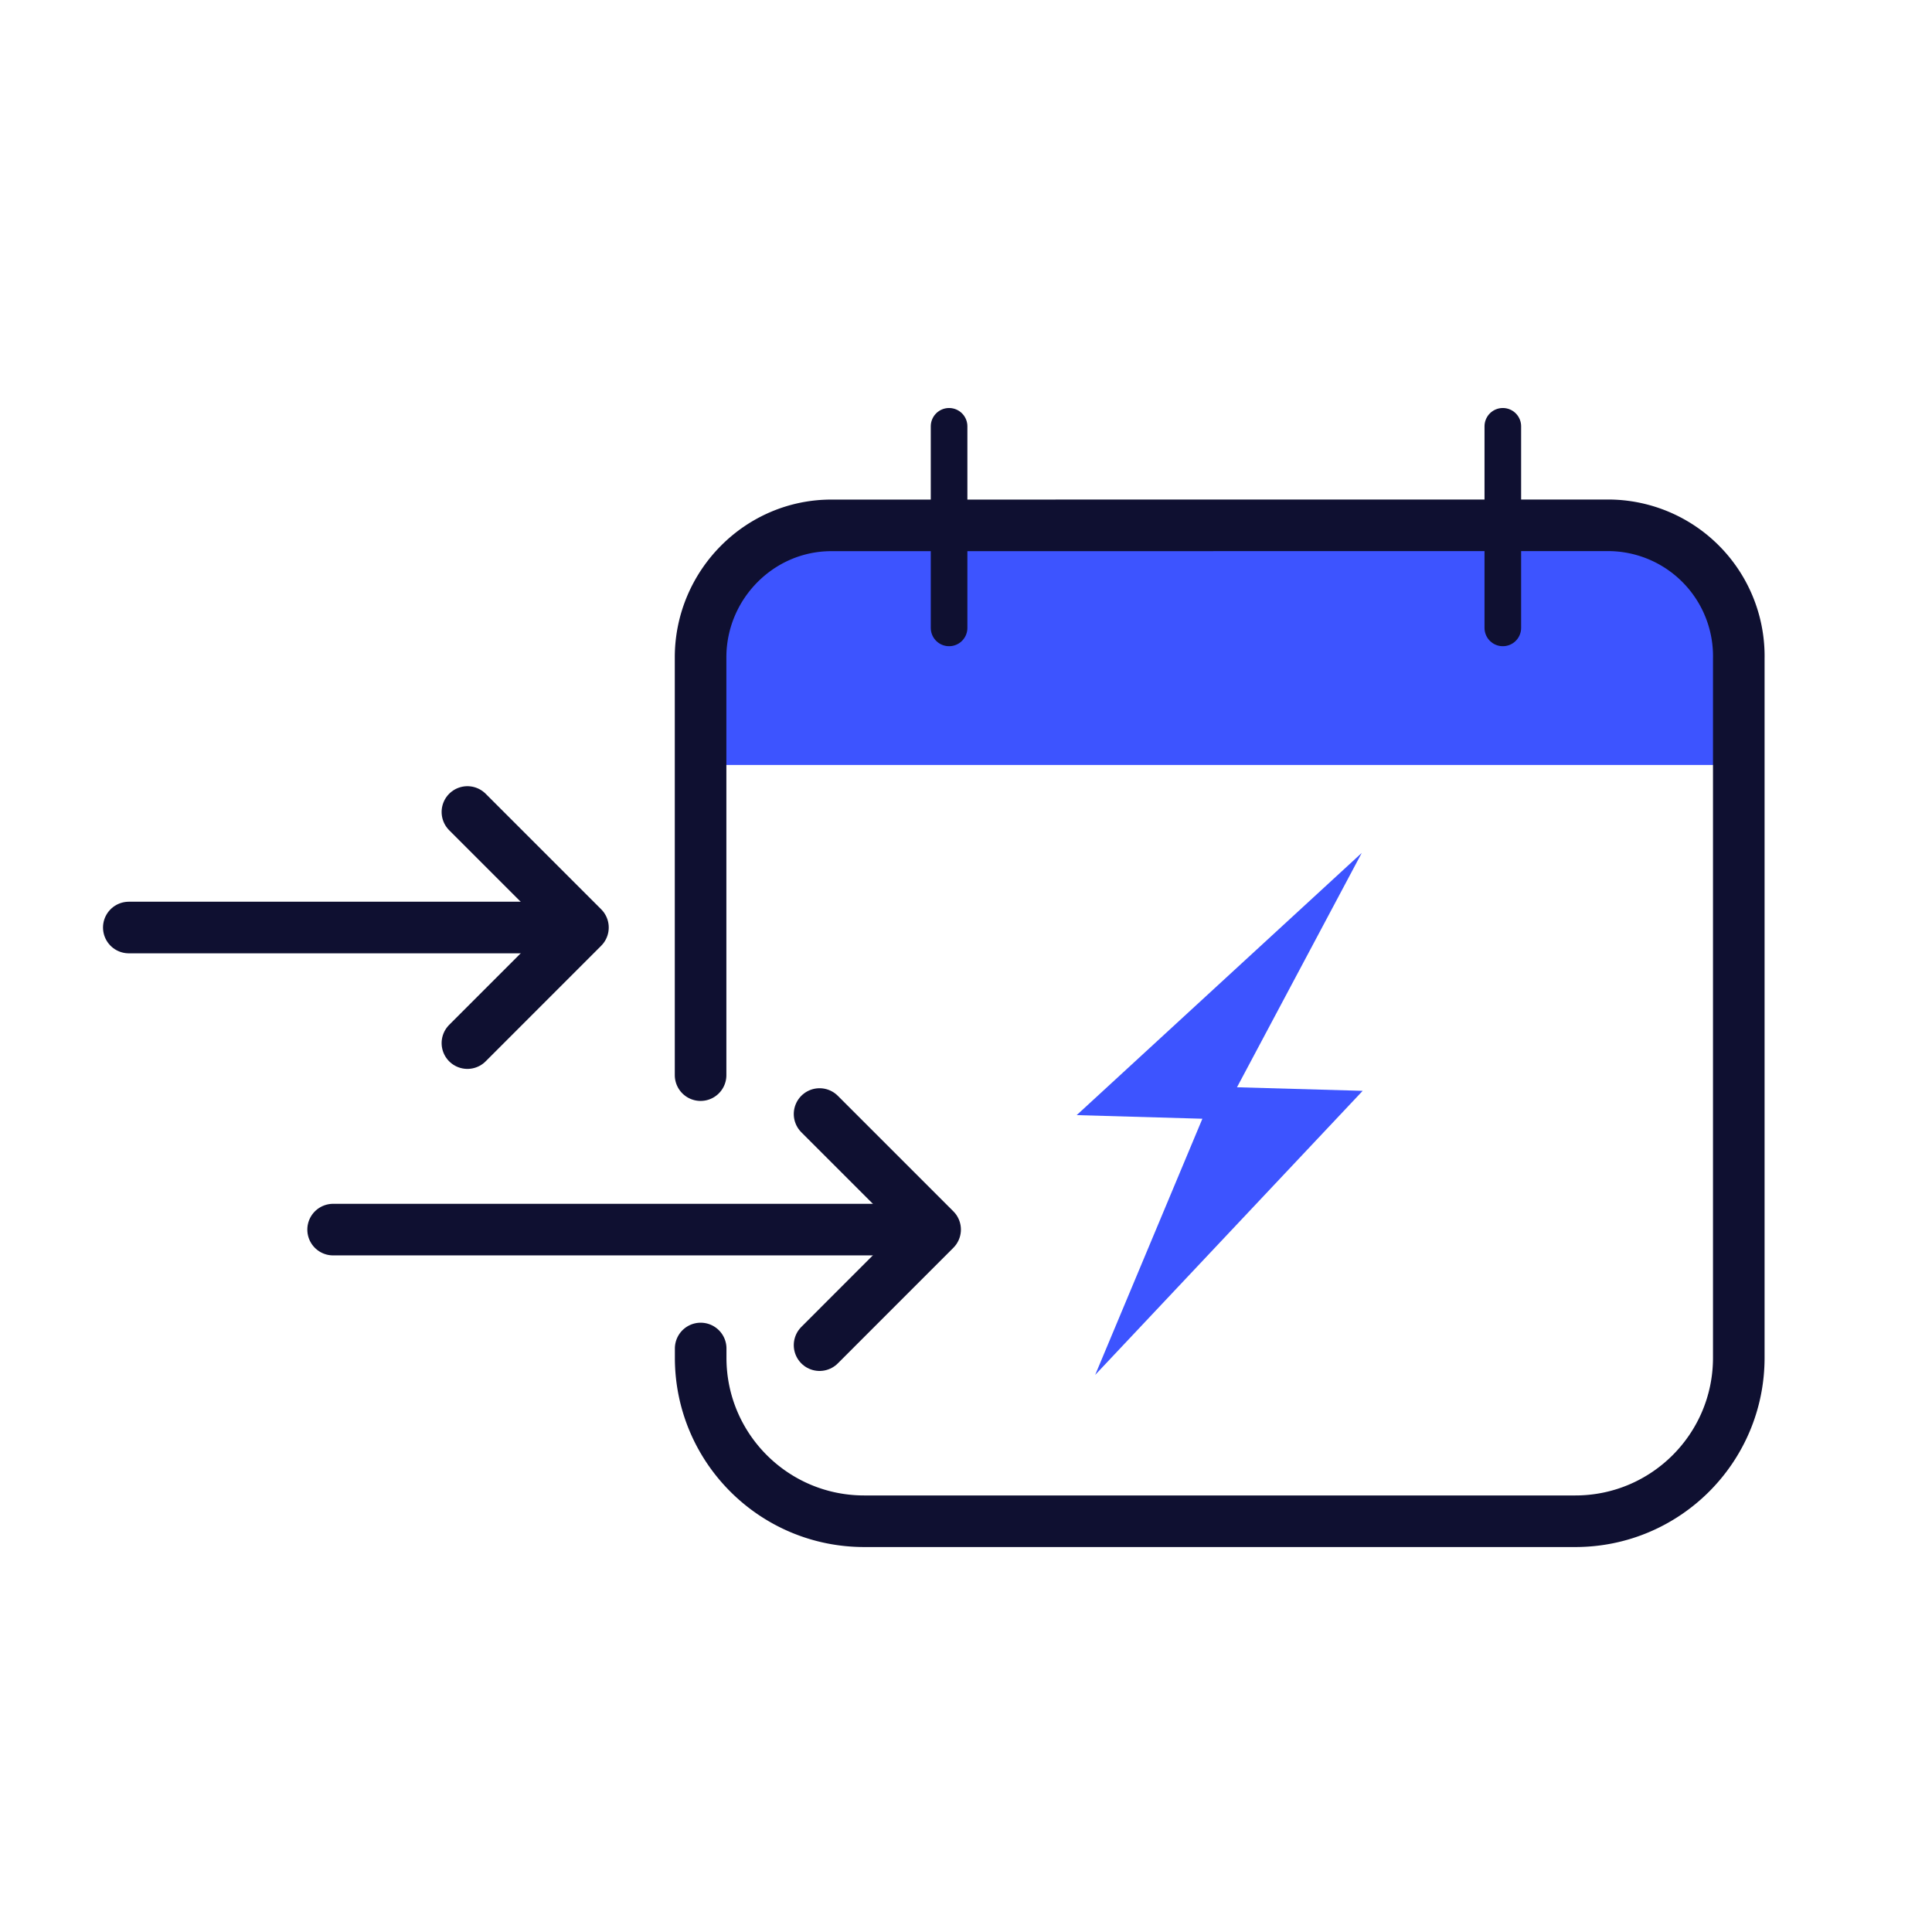 <svg xmlns="http://www.w3.org/2000/svg" width="120" height="120" viewBox="0 0 120 120"><g id="Icons-working"><g id="EI-bundle-icon"><path id="Fill-3" fill="#3d54ff" fill-rule="evenodd" stroke="none" d="m74.682 69.487-7.807-.225 17.706-16.286-7.749 14.556 7.807.222-16.615 17.643Z"/><g id="cal"><path id="fill" fill="#3d54ff" fill-rule="evenodd" stroke="none" d="M107.997 47.513V40.89a8.123 8.123 0 0 0-8.132-8.26l-48.242.08a8.12 8.12 0 0 0-8.108 8.058v6.747h64.482Z"/><path id="Path" fill="none" stroke="#0f1031" stroke-linecap="round" stroke-linejoin="round" stroke-width="3.204" d="M43.52 83.758v.577c0 5.606 4.545 10.15 10.151 10.152h44.176c5.606 0 10.15-4.544 10.152-10.15 0 0 0 0 0 0V40.89h0a8.125 8.125 0 0 0-8.134-8.262l-48.242.004c-4.456.007-8.074 3.678-8.108 8.136v26.01"/><path id="Stroke-15" fill="none" stroke="#0f1031" stroke-linecap="round" stroke-linejoin="round" stroke-width="2.274" d="M58.949 26.479V39"/><path id="Stroke-17" fill="none" stroke="#0f1031" stroke-linecap="round" stroke-linejoin="round" stroke-width="2.274" d="M93.343 26.479V39"/></g><path id="Path-20" fill="none" stroke="#0f1031" stroke-linecap="round" stroke-linejoin="round" stroke-width="3.204" d="M20.69 76.373h35.53M8 57.61h25.378"/><path id="path1" fill="none" stroke="#0f1031" stroke-linecap="round" stroke-linejoin="round" stroke-width="3.204" d="m50.905 69.194 7.177 7.176-7.177 7.18M29.032 50.434l7.176 7.176-7.176 7.179"/></g></g></svg>